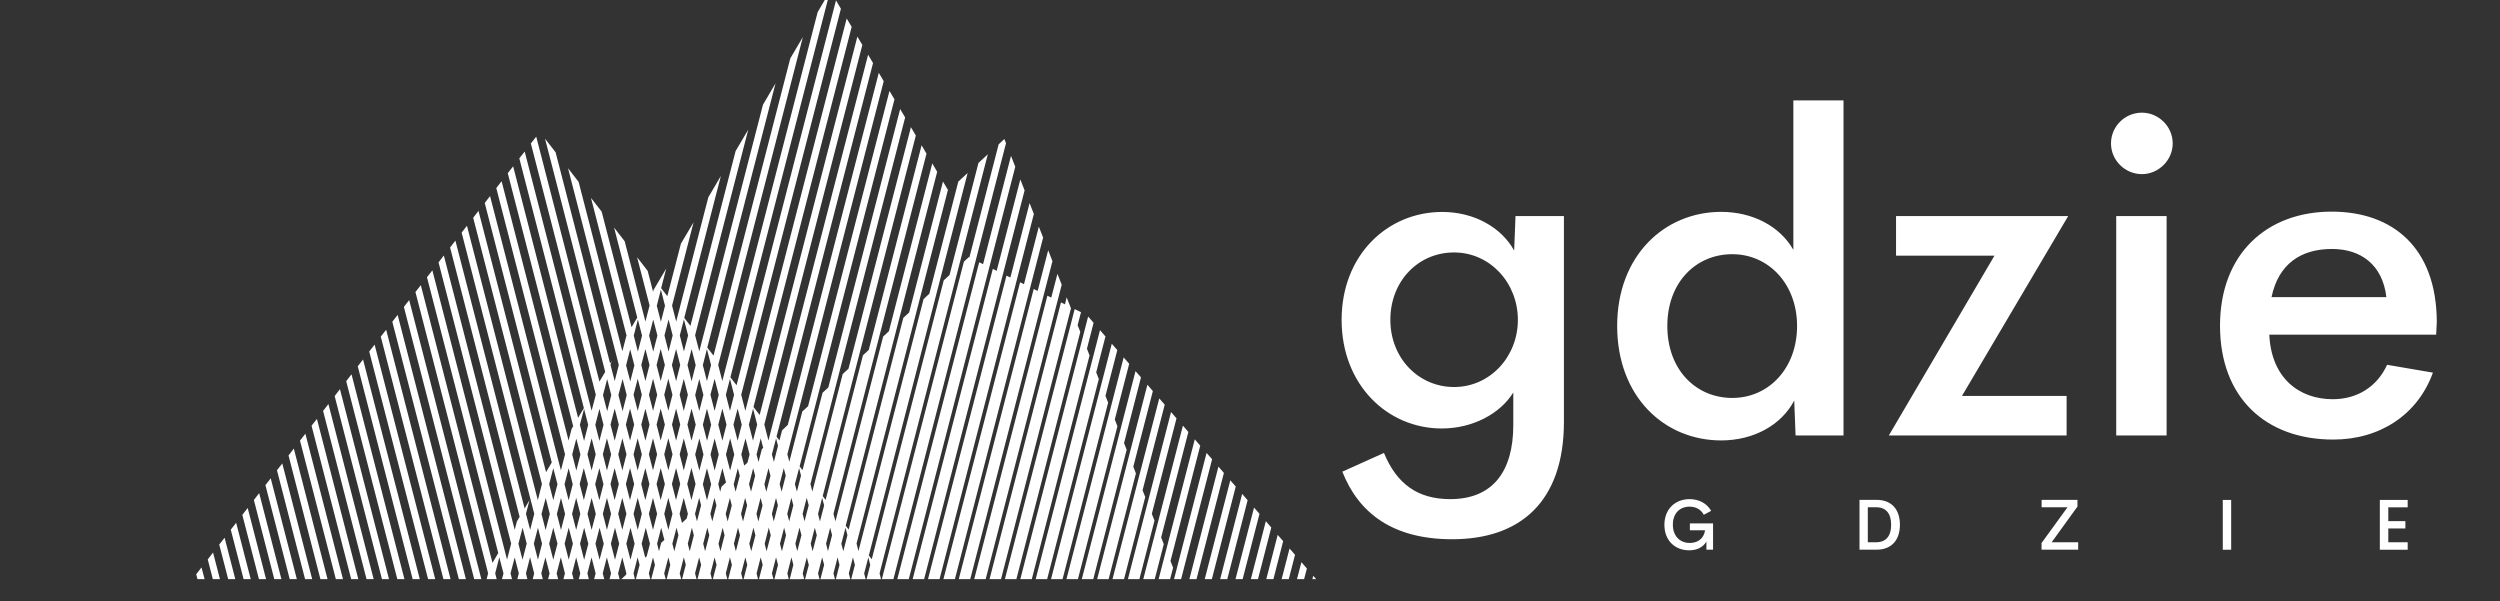 <svg height="760" width="3160" viewBox="0 0 3160 760" xmlns="http://www.w3.org/2000/svg" version="1.2">
	<rect x="0" y="0" width="3160" height="760" fill="#333333" stroke="none"/>
	<title>White logo - no background-svg</title>
	<style>
		.s0 { fill: #ffffff } 
	</style>
	<g>
		<g id="SvgjsG21260">
			<g>
				<path d="m1113.6 732.1h-3.7-14.6l4.7-18-2.4-9.6-5.3 20.3 1.9 7.3h-3.8-14.5l4.7-18-2.5-9.6-5.2 20.3 1.9 7.3h-3.8-14.5l4.6-18-2.4-9.6-5.2 20.3 1.9 7.3h-3.8-14.6l4.7-18.1-2.5-9.5-5.2 20.3 1.9 7.3h-3.8-14.5l4.7-18-2.5-9.5-5.2 20.2 1.9 7.2h-3.8v0.1h-14.5l4.6-18.1-2.4-9.5-5.2 20.3 1.8 7.2h-3.7v0.1h-14.5l4.6-18-2.5-9.6-5.2 20.3 1.9 7.2h-3.8v0.1h-14.5l4.7-18.1-2.5-9.5-5.2 20.3 1.8 7.3h-18.2l4.6-18.1-2.4-9.5-5.3 20.3 1.9 7.3h-18.3l4.7-18-2.5-9.6-5.2 20.2 1.9 7.4h-18.3l4.7-18-2.5-9.5-5.2 20.2 1.8 7.2h-18.2l4.6-17.9-2.5-9.6-5.2 20.2 1.9 7.3h-18.3l4.7-18-2.5-9.5-5.2 20.3 1.9 7.3h-18.4l4.6-18-2.4-9.5-5.3 20.2 1.9 7.3h-18.3l4.7-18-2.5-9.5-5.2 20.2 1.9 7.3h-18.3l4.7-18-2.5-9.5-5.2 20.2 1.8 7.3h-17.1l5.8-5.5 0.5-1.7-5.2-20.3-5.3 20.2 1.9 7.3h-12.7l1.9-7.3-5.3-20.2-5.2 20.2 1.9 7.3h-12.8l1.9-7.3-5.2-20.2-5.2 20.2 1.8 7.3h-12.7l1.9-7.3-5.2-20.2-5.2 20.2 1.9 7.3h-12.8l1.9-7.3-5.2-20.3-5.3 20.3 1.9 7.3h-12.7l1.9-7.3-5.3-20.2-5.2 20.2 1.9 7.3h-12.7l1.8-7.3-5.2-20.3-5.2 20.3 1.8 7.3h-12.7l1.9-7.3-5.2-20.2-5.3 20.2 1.9 7.3h-12.7l1.9-7.3-5.3-20.3-5.2 20.3 1.9 7.3h-12.7l1.9-7.3-91.9-355.6 6.8-8.7 90.6 351 7.3-12.4-90.1-348.6 6.8-8.7 94.4 365.6 5.2-20.2-91.8-355.5 6.7-8.7 89.6 346.8 2.7-10.5 3.5-6-87.9-340.4 6.7-8.7 87.5 338.5 6.2-10.5-4.5 17.3 5.3 20.3 5.2-20.2-91.8-355.5 6.7-8.7 89.6 346.8 5.2-20.3-86.9-336.6 6.7-8.7 85.4 330.3 7.2-12.3-84.7-328 6.7-8.7 84.3 326.2 0.2-0.4-0.2 0.6 5.3 20.3 5.2-20.3-86.9-336.5 6.7-8.7 84.7 327.8 3.8-14.7 2-3.4-82.7-319.8 6.8-8.7 82.1 317.9 7.3-12.3-81.6-315.7 6.8-8.6 84.6 327.6 5.3-20.2-82.1-317.6 6.8-8.6 79.9 309.6 7.3-12.3-76.1-294.8 13.4 17.3 68.9 266.9 1.8-2.9-1.3 4.8 5.3 20.3 5.2-20.3-64.2-248.7 13.4 17.3 55.3 214 4.9-18.9 0.4-0.8-45-174.1 13.5 17.3 37.8 146.2 7.2-12.3-29.3-113.7 13.4 17.3 26.2 101.5 5.3-20.3-15.8-61 13.4 17.3 6.8 26.4 0.6-2.3 16-27.1-6.4 24.8 7.8 10.1 17.2-66.4 16-27-27.2 105.3 5.2 20.2 40.6-157 15.9-27.1-46.3 179.4 7.8 10.2 57.1-221 16-27.1-67.2 259.9 5.3 20.3 80.5-311.7 15.9-27.1-86.3 334.1 7.9 10.1 97-375.6 15.9-27-107 414.5 5.2 20.3 120.5-466.3 14.3-24.4 0.8 0.2-125.4 485.7 7.8 10.1 125.7-486.5 6.2 10.6-126 487.9 5.2 20.3 128.1-495.9 6.3 10.6-124.1 480.5 7.8 10 123.5-478.2 6.3 10.6-123.9 479.7 5.2 20.3 126-487.7 6.2 10.6-122 472.2 3.7 4.8 3.4-12.9 7.2-6.8 115-445 6.2 10.6-121.8 471.5 2.5 9.5 16.4-63.5 7.3-6.7 102.9-398.5 6.3 10.6-119.9 464 3.7 4.7 25.3-97.8 7.3-6.7 90.8-351.9 6.3 10.6-119.7 463.4 2.4 9.5 38.4-148.6 7.3-6.7 78.9-305.3 6.2 10.6-117.7 455.7 3.7 4.8 47.2-182.8 7.3-6.7 66.8-258.7 6.2 10.6-117.6 455.2 2.5 9.5 60.3-233.5 7.3-6.8 54.8-212.1 6.2 10.6-115.6 447.4 3.7 4.8 69.1-267.6 7.4-6.8 42.7-165.5 6.3 10.6-115.5 447 2.4 9.5 82.3-318.5 7.3-6.8 36.6-141.7 11.8-10.9-124.9 483.5 3.7 4.7 91-352.5 7.3-6.7 36.6-141.7 11.8-10.9-136.8 529.6zm-74.4-102.8l-5.2 20.3 2.4 9.5 5.3-20.2zm-19.5-0.1l-5.2 20.2 2.4 9.5 5.3-20.2zm-150.2 20.3l-5.3-20.2-5.2 20.2 3 11.5 5.9-5.5zm-19.5 0l-5.2-20.2-5.2 20.2 5.2 20.2zm-112-17.4l5.2-20.2-5.3-20.2-5.2 20.2zm-9.7-2.8l-5.2 20.2 5.2 20.3 5.2-20.3zm19.5-34.7l5.2-20.3-5.2-20.2-5.3 20.2zm-5.2 55l5.2 20.2 5.3-20.2-5.3-20.2zm15-17.3l5.2-20.2-5.2-20.3-5.3 20.2zm216.3-31l-2.5-9.5-5.2 20.3 2.4 9.5zm-19.4 0l-2.5-9.5-5.2 20.2 2.5 9.5zm-7-26.9l-5.2-20.2-5.3 20.2 3.7 14.1 4.1-3.8zm-14.9 17.5l-5.2 20.2 2.4 9.5 5.3-20.2zm-20.6 23.2l5.7-5.3-4.6-18-5.2 20.2 2.4 9.6zm16.1-40.6l-5.2-20.3-5.3 20.3 5.3 20.3zm-9.8-37.7l-5.2-20.2-5.2 20.2 5.2 20.2zm-15 17.5l-5.2 20.2 5.2 20.2 5.2-20.2zm-4.4 57.8l-5.3-20.2-5.2 20.2 5.2 20.1 0.1-0.1zm-9.7-37.6l-5.2-20.3-5.3 20.3 5.3 20.3zm9.7-37.6l-5.3-20.3-5.2 20.2 5.3 20.3zm-9.8-37.7l-5.2-20.1-5.2 20.2 5.2 20.2zm-15 17.4l-5.2 20.2 5.2 20.2 5.3-20.2zm-58.3 40.4l5.2-20.2-5.2-20.2-5.2 20.2zm-9.8-2.9l-5.2 20.3 5.2 20.2 5.3-20.2zm14.2 20.2l5.2 20.2 5.2-20.2-5.2-20.2zm14.9-17.4l5.3-20.2-5.3-20.2-5.2 20.2zm4.5 17.4l5.2 20.2 5.3-20.2-5.3-20.3zm15-17.3l5.2-20.3-5.2-20.2-5.2 20.2zm4.5 17.4l5.2 20.2 5.2-20.3-5.2-20.1zm10.4-75.3l-5.2-20.2-5.2 20.2 5.2 20.3zm-9.7-37.7l-5.2-20.2-5.3 20.2 5.3 20.3zm-15 17.4l-5.2 20.2 5.2 20.2 5.2-20.2zm-4.4-17.4l-5.3-20.3-5.2 20.3 5.2 20.2zm-14.9 17.4l-5.2 20.3 5.2 20.2 5.2-20.2zm-4.5-17.4l-5.2-20.2-5.2 20.2 5.2 20.2zm-14.9 17.4l-5.3 20.2 5.3 20.3 5.2-20.3zm-9.7 37.7l-5.3 20.2 5.3 20.2 5.2-20.2zm-9.7 37.6l-5.2 20.3 5.2 20.2 5.2-20.3zm-4.5-17.4l-5.2-20.2-5.3 20.2 5.3 20.3zm-15 17.4l-5.2 20.2 5.2 20.3 5.3-20.2zm-5.2 95.4l5.2 20.2 5.2-20.2-5.2-20.2zm14.9-17.4l5.3-20.2-5.3-20.2-5.2 20.2zm4.5 17.4l5.2 20.2 5.2-20.2-5.2-20.2zm14.9-17.4l5.3-20.2-5.2-20.3-5.3 20.3zm4.5 17.4l5.3 20.2 5.2-20.3-5.2-20.2zm14.9-17.4l5.2-20.2-5.2-20.2-5.2 20.2zm4.5 17.4l5.2 20.2 5.2-20.2-5.2-20.2zm14.9-17.4l5.3-20.2-5.2-20.2-5.3 20.2zm19.4-0.1l5.3-20.2-5.2-20.2-5.3 20.2zm19.5 0.1l5.2-20.3-5.2-20.3-5.3 20.3zm4.5 17.4l2.5 9.5 5.2-20.3-2.4-9.5zm19.4 0l2.5 9.5 5.2-20.2-2.5-9.6zm19.4 0.1l2.5 9.5 5.2-20.2-2.4-9.5zm19.4-0.1l2.5 9.6 5.2-20.3-2.5-9.6zm19.5 0l2.4 9.6 5.3-20.3-2.5-9.5zm19.5 0l2.4 9.5 5.2-20.2-2.4-9.5zm19.4 0l2.5 9.5 5.2-20.3-2.5-9.5zm15-57.8l-5.3 20.2 2.5 9.5 5.2-20.2zm-19.4 0l-5.2 20.2 2.5 9.5 5.2-20.2zm-9.7-37.6l-5.3 20.2 2.5 9.5 5.2-20.2zm-19.4 0l-5.3 20.2 2.5 9.6 4.2-16.2 1.7-1.6zm-15-17.3l5.2 20.2 5.3-20.3-5.2-20.1zm-14.2-20.3l-5.3 20.2 5.3 20.3 5.2-20.2zm-14.9-17.4l5.2 20.2 5.2-20.2-5.2-20.2zm-14.2-20.3l-5.3 20.2 5.3 20.3 5.2-20.2zm-14.9-17.3l5.2 20.2 5.2-20.3-5.2-20.2zm-14.2-20.2l-5.2 20.2 5.2 20.3 5.2-20.3zm-14.9-17.3l5.2 20.2 5.3-20.2-5.3-20.3zm-14.2-20.2l-5.2 20.2 5.2 20.3 5.2-20.3zm-14.9-17.3l5.2 20.2 5.2-20.2-5.2-20.3zm-9.7 37.7l5.2 20.2 5.3-20.3-5.3-20.2zm-19.4 0l5.2 20.2 5.3-20.2-5.3-20.3zm-9.7 37.6l5.3 20.3 5.2-20.2-5.3-20.3zm-9.7 37.6l5.3 20.3 5.2-20.3-5.2-20.2zm-19.5 0l5.3 20.3 5.2-20.3-5.2-20.2zm-9.7 37.6l5.2 20.3 5.2-20.3-5.2-20.2zm-19.5 0l5.3 20.3 5.2-20.3-5.2-20.2zm-9.7 37.5l5.2 20.3 5.2-20.2-5.2-20.2zm-9.7 37.6l5.2 20.3 5.2-20.3-5.2-20.2zm-4.5 17.4l-5.2 20.2 5.2 20.2 5.2-20.2zm-14.9-17.5l5.2 20.2 5.3-20.1-5.3-20.3zm-9.7 37.7l5.2 20.3 5.3-20.3-5.2-20.2zm-18.7 37.5l-5.2-20.2-5.3 20.3 5.2 20.2zm19.4 0.1l-5.2-20.2-5.2 20.1 5.2 20.3zm19.5-0.1l-5.3-20.2-5.2 20.3 5.2 20.2zm19.5 0.1l-5.3-20.3-5.2 20.2 5.2 20.2zm19.5 0l-5.3-20.3-5.2 20.3 5.2 20.3zm19.5 0l-5.3-20.2-5.2 20.2 5.2 20.2zm19.5 0l-5.3-20.3-5.2 20.3 5.2 20.2zm19.5 0l-5.2-20.2-5.3 20.2 5.3 20.2zm19.4 0l-5.3-20.2-5.2 20.2 4.5 17.5 1.9-1.7zm11.4 9.5l2.8-10.7 4-3.6-4-15.4-5.2 20.2zm19.4 0l5.2-20.3-2.4-9.5-5.3 20.2zm19.5 0l5.2-20.2-2.5-9.5-5.2 20.2zm19.4 0l5.3-20.2-2.5-9.5-5.2 20.2zm19.4 0l5.2-20.2-2.4-9.5-5.3 20.2zm19.5 0l5.2-20.2-2.5-9.6-5.2 20.2zm19.4 0l5.3-20.2-2.5-9.6-5.2 20.3zm19.4 0l5.3-20.2-2.5-9.6-5.2 20.3zm19.4 0l5.2-20.2-2.4-9.6-5.3 20.3zm19.4-0.1l5.3-20.2-2.5-9.6-5.2 20.3zm19.4 0.1l5.3-20.3-2.5-9.5-5.2 20.2zm19.4-0.1l5.2-20.2-2.4-9.5-5.2 20.2zm19.4 0.1l5.2-20.3-2.4-9.5-5.3 20.3z" class="s0" fill-rule="evenodd"></path>
				<path d="m320.9 632l25.8 100h9l-28.1-108.7z" class="s0"></path>
				<path d="m350.1 594.4l35.5 137.6h9l-37.8-146.2z" class="s0"></path>
				<path d="m364.7 575.7l40.3 156.3h9l-42.6-165z" class="s0"></path>
				<path d="m335.5 613.2l30.7 118.8h9l-33-127.4z" class="s0"></path>
				<path d="m379.2 556.9l45.3 175.1h9l-47.5-183.8z" class="s0"></path>
				<path d="m393.8 538.1l50.1 193.9h9l-52.3-202.5z" class="s0"></path>
				<path d="m277.1 688.3l11.3 43.7h9l-13.5-52.3z" class="s0"></path>
				<path d="m262.6 707.1l6.4 24.9h9l-8.7-33.6z" class="s0"></path>
				<path d="m248 725.9l1.6 6.1h9l-3.9-14.8z" class="s0"></path>
				<path d="m306.3 650.8l21 81.2h9l-23.2-89.9z" class="s0"></path>
				<path d="m408.4 519.4l54.9 212.6h9l-57.2-221.3z" class="s0"></path>
				<path d="m291.7 669.5l16.2 62.5h9l-18.4-71.2z" class="s0"></path>
				<path d="m510.5 387.9l88.9 344.1h9l-91.2-352.7z" class="s0"></path>
				<path d="m423 500.6l59.8 231.4h8.9l-62-240.1z" class="s0"></path>
				<path d="m495.9 406.7l84.1 325.3h8.9l-86.3-334z" class="s0"></path>
				<path d="m437.6 481.8l64.6 250.2h9l-66.9-258.9z" class="s0"></path>
				<path d="m452.2 463l69.4 269h9l-71.7-277.6z" class="s0"></path>
				<path d="m466.7 444.3l74.4 287.7h9l-76.6-296.4z" class="s0"></path>
				<path d="m481.3 425.5l79.2 306.5h9l-81.4-315.2z" class="s0"></path>
				<path d="m1336.6 346.1l-7.8 30.1-4.9-2.4-92.5 358.2h8.9 5.6l96.1-372.1z" class="s0"></path>
				<path d="m1330.3 330.1l-5.4-13.8-13.3 51.4-5-2.4-94.7 366.7h9 5.5z" class="s0"></path>
				<path d="m1348.3 375.9l-2.2 8.8-5-2.5-90.3 349.8h5.5 3.4 5.6l88.4-342.3z" class="s0"></path>
				<path d="m1318.5 300.3l-5.4-13.8-18.8 72.8-4.9-2.5-96.9 375.2h9 5.5z" class="s0"></path>
				<path d="m1362.1 411l4.3-16.4-8-3.9-88.2 341.3h5.5 3.5 5.5l80.8-312.5z" class="s0"></path>
				<path d="m1373.9 440.8l8.4-32.8-6.9-7.9-85.7 331.9h5.5 3.4 5.6l73-282.7z" class="s0"></path>
				<path d="m1306.8 270.4l-5.4-13.7-24.3 94.1-4.9-2.4-99.2 383.6h9 5.6z" class="s0"></path>
				<path d="m1283.3 210.8l-5.4-13.8-35.3 136.9-4.9-2.4-103.5 400.5h9 5.5z" class="s0"></path>
				<path d="m1295.1 240.6l-5.4-13.8-29.9 115.5-4.9-2.4-101.3 392.1h9 5.5z" class="s0"></path>
				<path d="m1271.6 181l-2.1-5.3-7.2 6.7-37 143-0.7-0.4-6.2 5.7-103.7 401.3h9 5.6z" class="s0"></path>
				<path d="m1459.3 658l-3.4-8.5 31.2-120.7-6.9-8-54.5 211.2h8.9 5.6z" class="s0"></path>
				<path d="m1447.6 628.2l-3.4-8.5 28-108.2-6.9-7.9-59.1 228.4h9 5.6z" class="s0"></path>
				<path d="m1471 687.8l-3.3-8.5 34.4-133.3-6.9-8-50.1 194h9 5.5z" class="s0"></path>
				<path d="m1435.8 598.4l-3.3-8.5 24.7-95.6-6.9-8-63.5 245.7h9 5.5z" class="s0"></path>
				<path d="m1385.6 470.6l11.7-45.3-6.9-8-81.3 314.7h5.5 3.5 5.5l65.3-252.9z" class="s0"></path>
				<path d="m1400.7 508.9l-3.4-8.5 15-57.9-7-8-76.8 297.5h9 5.6z" class="s0"></path>
				<path d="m1412.4 538.8l-3.3-8.5 18.2-70.5-7-8-72.3 280.2h8.9 5.6z" class="s0"></path>
				<path d="m1424.1 568.5l-3.3-8.4 21.4-83.1-6.9-7.9-67.9 262.9h9 5.5z" class="s0"></path>
				<path d="m1620 732h9l7.9-30.7-6.9-8z" class="s0"></path>
				<path d="m1585.1 641.6l-23.4 90.4h9l21.3-82.5z" class="s0"></path>
				<path d="m1615 676.1l-14.4 55.9h9l12.3-48z" class="s0"></path>
				<path d="m1659.9 727.8l-1 4.2h4.7z" class="s0"></path>
				<path d="m1639.4 732h9l3.5-13.4-6.9-8z" class="s0"></path>
				<path d="m1525.1 572.5l-41.1 159.5h8.9l39.2-151.5z" class="s0"></path>
				<path d="m1570.1 624.3l-27.8 107.7h9l25.7-99.7z" class="s0"></path>
				<path d="m1517.1 563.3l-6.9-8-45.7 176.7h9 5.5l3.8-14.4-3.3-8.5z" class="s0"></path>
				<path d="m1540.1 589.8l-36.7 142.2h9l34.6-134.2z" class="s0"></path>
				<path d="m1555.1 607.1l-32.3 124.9h9l30.2-117z" class="s0"></path>
				<path d="m1600 658.8l-18.9 73.2h9l16.8-65.2z" class="s0"></path>
			</g>
		</g>
		<g id="SvgjsG21261">
			<path d="m1915.6 273.1h61.2v260c0 101.1-55.2 148.5-141.2 148.5-74.7 0-118-32.5-138.9-85.4l52.6-23.7c16 38.8 42.2 58.4 83.8 58.4 53.5 0 79.7-34.7 79.7-93.7v-41.1c-16.5 26.8-51.3 45.5-90.4 45.5-68.9 0-126.6-55.4-126.6-137.3 0-81.9 57.9-136.4 127.1-136.4 40.8 0 75 19.8 91 48.8zm-77.7 216.1c45.5 0 80.7-38.3 80.7-84.9 0-46.6-35-85.2-80.7-85.2-45.2 0-80.5 36.1-80.5 85.2 0 48.5 35.8 84.9 80.5 84.9zm492.3-362.3v423.5h-60.6l-1.7-44.1c-16.5 31.4-51.8 50.4-92.3 50.4-72 0-131.5-55.4-131.5-144.7 0-88.8 59.8-144.2 131.5-144.2 39.4 0 74.1 17.9 91.2 48 0 0 0-188.8 0-188.9zm-140.6 376.1c46.1 0 81.9-37.5 81.9-91 0-53.2-36.1-90.7-81.9-90.7-45.7 0-82.1 35.3-82.1 90.7 0 55.7 36.4 91 82.1 91zm424.6-229.9l-134.3 227.4h132.3v49.9h-224.7l133.5-227.2h-124.4v-50.1zm93.2-53c-21.5 0-39.1-17.6-39.1-38.8 0-21.5 17.6-38.9 39.1-38.9 21 0 38.9 17.4 38.9 38.9 0 21.2-17.9 38.8-38.9 38.8zm-32.5 330.3v-277.3h63.7v277.3zm405.2-143.4l-0.8 16h-210.9c2.5 55.2 38 81.6 80.2 81.6 30.9 0 56-15.7 68.7-43.5l57.9 9.9c-19.3 53.5-67.3 84.6-126 84.6-85.2 0-143.1-52.9-143.1-143.9 0-91 59.3-144.2 141.1-144.2 76.4 0 132.6 44.7 132.9 139.5zm-132.6-92.3c-38.9 0-67.5 18.7-76.3 60.9h145.2c-4.9-41.1-32.2-60.9-68.9-60.9z" class="s0" fill-rule="evenodd"></path>
		</g>
		<g id="SvgjsG21262">
			<path d="m2135.2 695.6c-17.9 0-31.4-12.2-31.4-32.2 0-20 13.7-32.5 31.8-32.5 11.8 0 21.8 5.3 27.3 14.8l-9.3 5c-3.7-7-10.4-10.3-18-10.3-12 0-21.1 8.1-21.1 22.8 0 14.4 8.8 23.1 21.5 23.1 9.6 0 17.6-5.2 19.2-16h-19.2v-8.7h29.3v33.2h-8.4v-10.2c-4.2 6.9-11.5 11-21.7 11zm215.2-0.8v-63h21.5c19.7 0 29.6 12.8 29.6 31.5 0 18.6-9.9 31.5-29.6 31.5 0 0-21.5 0-21.5 0zm10.5-9.4h10.6c12.9 0 18.9-8.4 18.9-22.1 0-13.7-6-22.1-18.9-22.1h-10.6c0 0 0 44.2 0 44.2zm232.4 0h33.5v9.4h-46.3v-8.4l32.8-45.2h-32.7v-9.4h45.3v8.5zm216.3 9.5v-63h10.6v63zm233.7-53.6h-24.5v17.4h21.6v9.3h-21.6v17.4h24.5v9.5h-35.2v-63h35.2c0 0 0 9.4 0 9.4z" class="s0" fill-rule="evenodd"></path>
		</g>
	</g>
</svg>